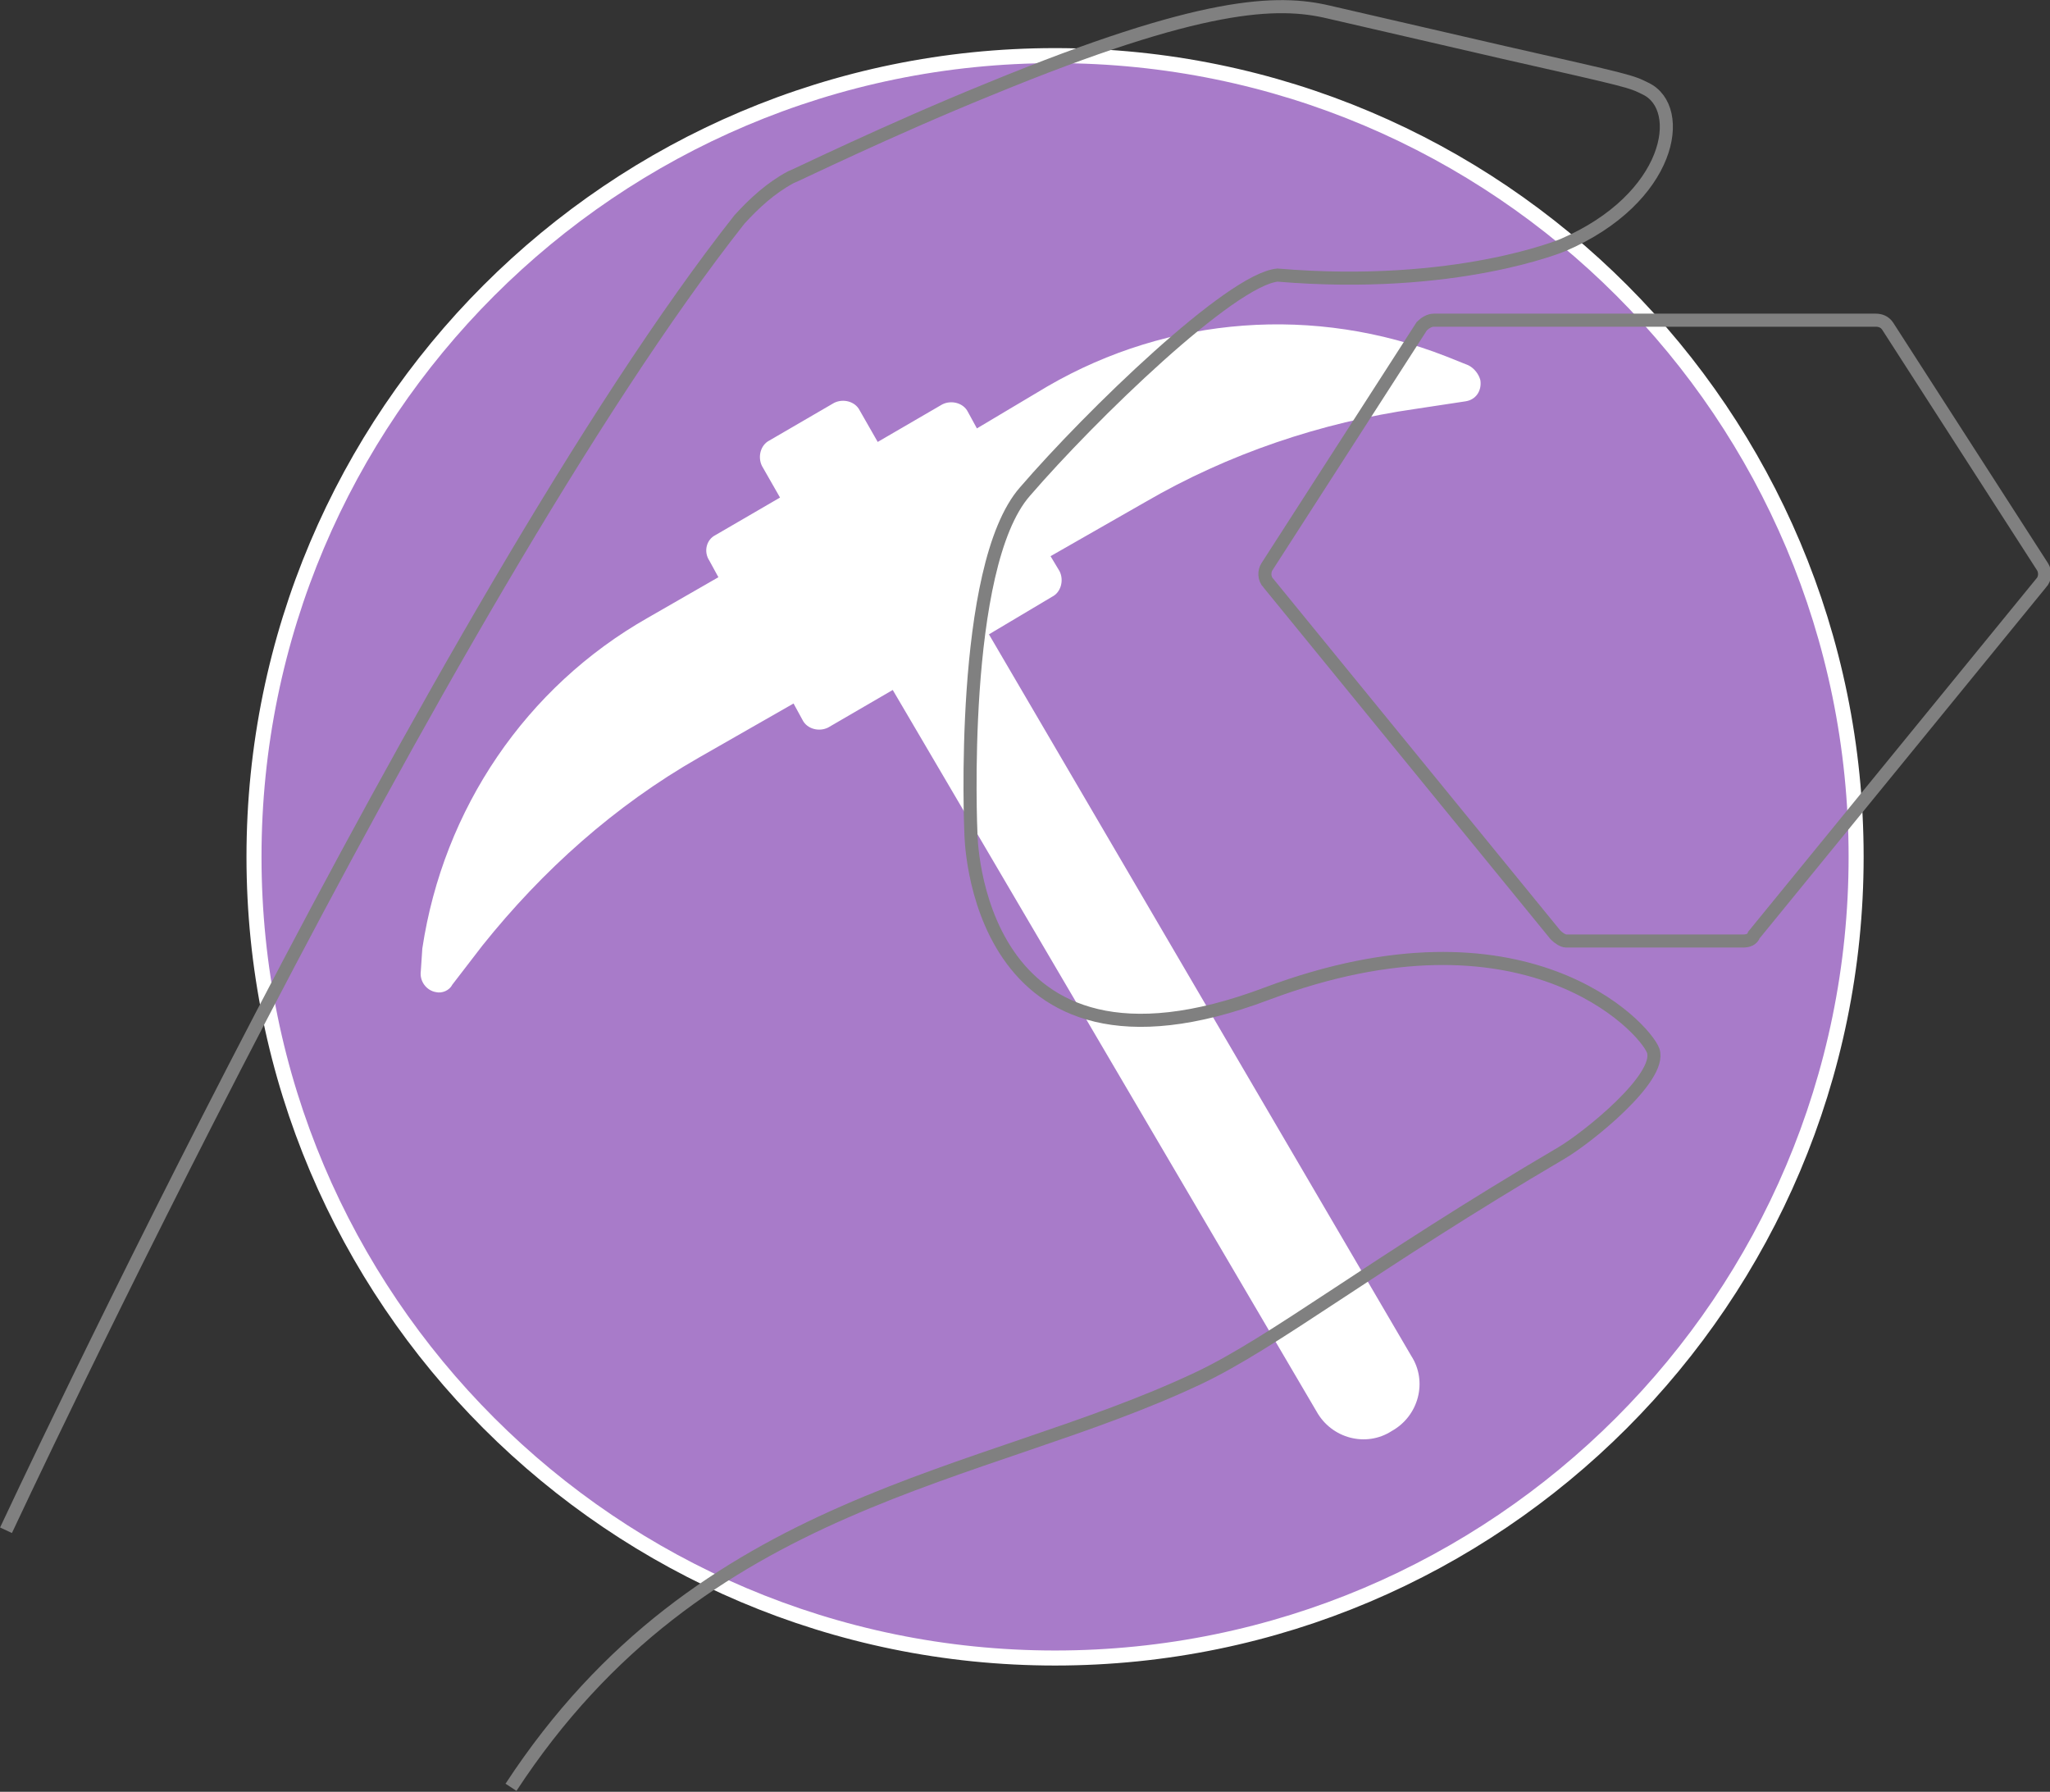 <?xml version="1.0" encoding="utf-8"?>
<!-- Generator: Adobe Illustrator 23.0.1, SVG Export Plug-In . SVG Version: 6.00 Build 0)  -->
<svg version="1.1" id="Layer_1" xmlns="http://www.w3.org/2000/svg" xmlns:xlink="http://www.w3.org/1999/xlink" x="0px" y="0px"
	 viewBox="0 0 136.4 119.2" style="enable-background:new 0 0 136.4 119.2;" xml:space="preserve">
<rect x="0" y="0" width="136.4" height="119.2" fill="#333333" stroke="none"/>
<style type="text/css">
	.st0{fill:#a87bc9;stroke:#FFFFFF;stroke-miterlimit:10;}
	.st1{fill:#FFFFFF;}
	.st2{fill:none;stroke:#808080;stroke-width:0.87;stroke-miterlimit:10;}
</style>
<path class="st0" d="M70.2,3.7C40.8,3.7,16.9,27.6,16.9,57c0,29.4,23.9,53.3,53.3,53.3c29.4,0,53.3-23.9,53.3-53.3
	C123.5,27.6,99.7,3.7,70.2,3.7z"/>
<g>
	<path class="st1" d="M65.8,42.2l4.2-2.5c0.6-0.3,0.8-1.1,0.5-1.7c0,0,0,0,0,0L69.9,37l6.3-3.6c5.5-3.2,11.7-5.3,18-6.2l3.3-0.5
		c0.7-0.1,1.1-0.7,1-1.4c-0.1-0.4-0.4-0.8-0.8-1l-1.5-0.6c-8.7-3.4-18.4-2.7-26.5,2L65,28.5l-0.6-1.1c-0.3-0.6-1.1-0.8-1.7-0.5
		c0,0,0,0,0,0l-4.3,2.5l-1.2-2.1c-0.3-0.6-1.1-0.8-1.7-0.5c0,0,0,0,0,0l-4.3,2.5c-0.6,0.3-0.8,1.1-0.5,1.7c0,0,0,0,0,0l1.2,2.1
		l-4.3,2.5c-0.6,0.3-0.8,1.1-0.4,1.7l0.6,1.1l-4.7,2.7c-8.1,4.6-13.6,12.7-15,22L28,64.6c-0.1,0.7,0.4,1.3,1,1.4
		c0.4,0.1,0.9-0.1,1.1-0.5l2-2.6c4-5,8.8-9.3,14.4-12.5l6.3-3.6l0.6,1.1c0.3,0.6,1.1,0.8,1.7,0.5c0,0,0,0,0,0l4.3-2.5l28.2,48
		c1,1.8,3.3,2.4,5,1.3c1.8-1,2.4-3.3,1.3-5L65.8,42.2z"/>
</g>
<g>
	<g>
		<path class="st2" d="M34,118.9c12.7-19.4,31.3-20.4,45.7-27.2c5.1-2.4,11.6-7.6,24.2-15c1.7-1,6.7-5,6.1-6.8
			c-0.6-1.6-8.6-10.2-25.7-3.8l0,0c-19.6,7.4-19.7-10.7-19.7-10.7s-0.8-17.7,3.6-22.7c4.4-5.1,13.7-14.1,16.8-14.4c11.9,1,19-2,19-2
			c7.2-3.1,8.2-9.1,5.5-10.4c-1-0.5-1-0.5-9.4-2.4L88.4,0.8C85,0,80,0.1,65.9,5.9c-6.9,2.8-13,5.8-13.3,5.9
			c-1.3,0.7-2.4,1.7-3.4,2.8C29.4,39.7,0.4,101.8,0.4,101.8 M84.3,66.2"/>
	</g>
	<path class="st2" d="M135.9,37.7l-10.3-16c-0.2-0.3-0.5-0.4-0.8-0.4H95.4c-0.3,0-0.6,0.2-0.8,0.4l-10.3,16
		c-0.2,0.3-0.2,0.8,0.1,1.1l19.1,23.4c0.2,0.2,0.5,0.4,0.7,0.4H116c0.3,0,0.6-0.1,0.7-0.4l19.1-23.4C136.1,38.5,136.1,38,135.9,37.7
		L135.9,37.7z M135.9,37.7"/>
</g>
<g>
</g>
<g>
</g>
<g>
</g>
<g>
</g>
<g>
</g>
<g>
</g>
<g>
</g>
<g>
</g>
<g>
</g>
<g>
</g>
<g>
</g>
<g>
</g>
<g>
</g>
<g>
</g>
<g>
</g>
</svg>
